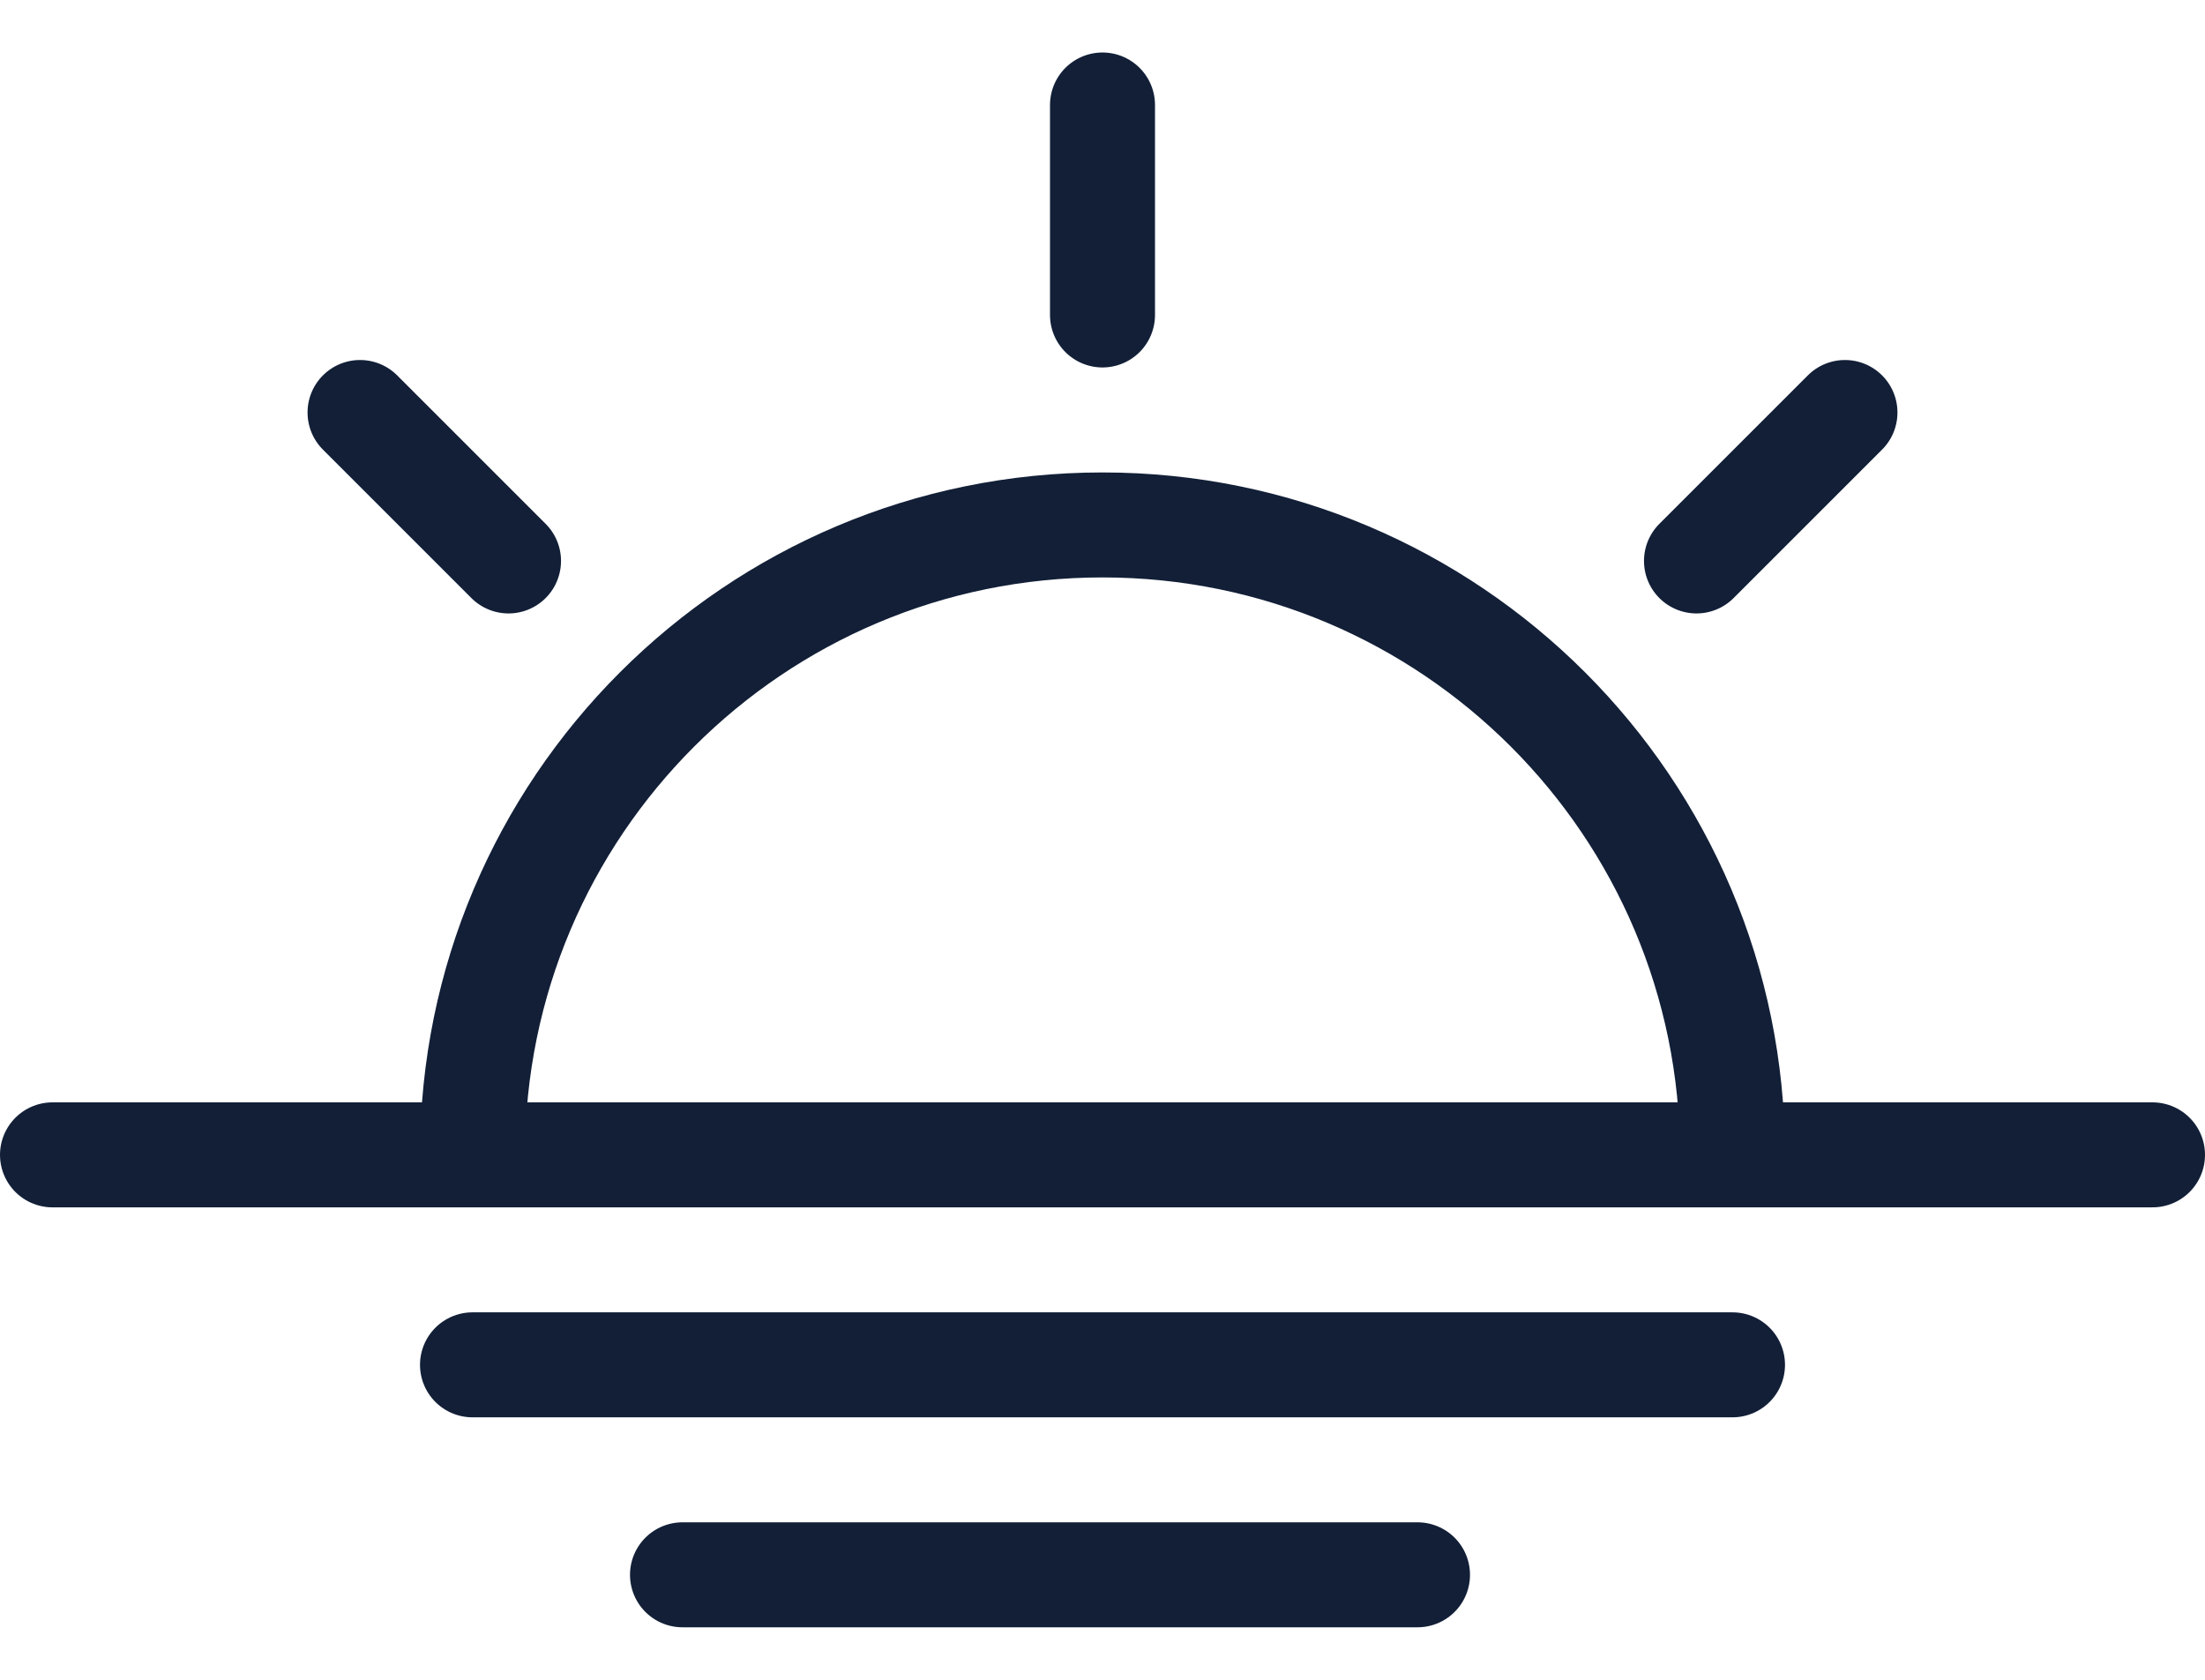 <svg width="21" height="16" viewBox="0 0 21 16" fill="none" xmlns="http://www.w3.org/2000/svg">
<path d="M4.5 11C4.5 7.687 7.187 5 10.5 5C13.813 5 16.5 7.687 16.5 11M10.5 1V3M20.5 11H0.5M3.429 3.929L4.843 5.343M17.571 3.929L16.157 5.343M4.5 13H16.5M6.5 15H13.5" stroke="#121F37" stroke-linecap="round" stroke-linejoin="round"/>
</svg>
